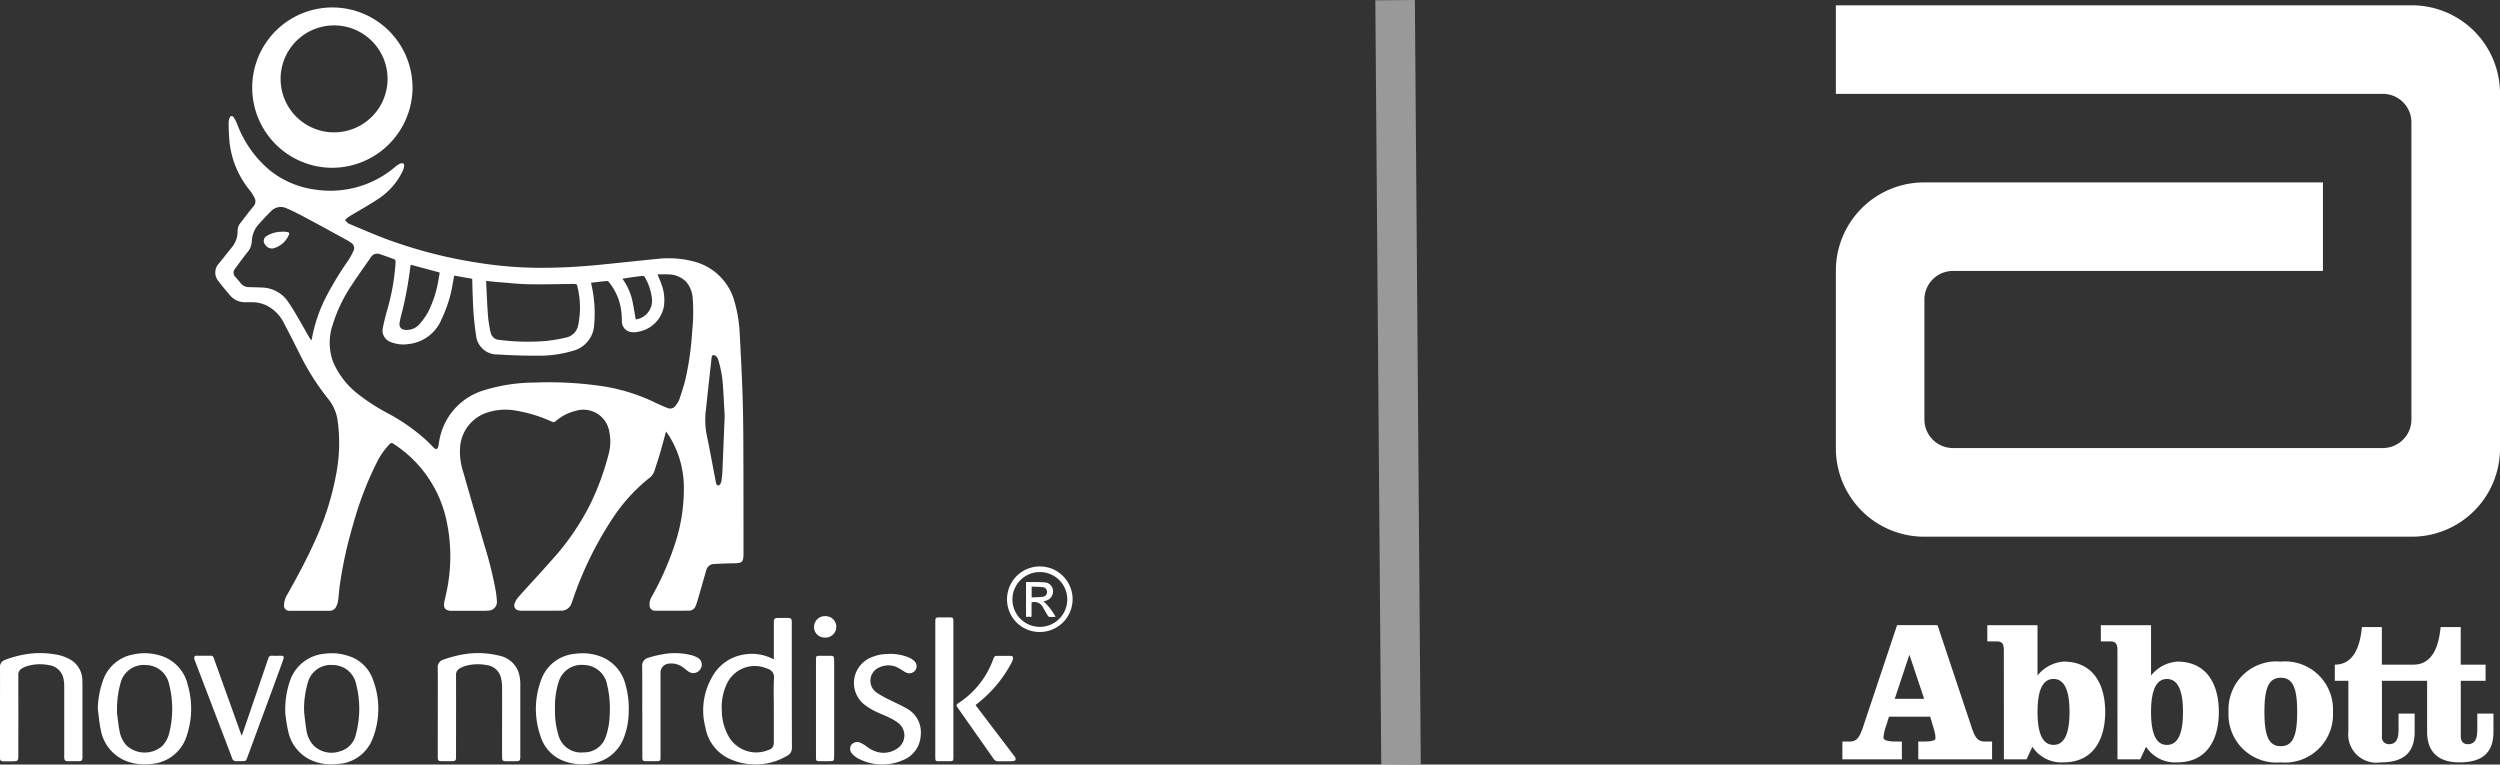 <svg xmlns="http://www.w3.org/2000/svg" xmlns:xlink="http://www.w3.org/1999/xlink" width="189.685" height="58.006" viewBox="0 0 189.685 58.006">
  <rect x="0" y="0" width="189.685" height="58.006" fill="#333333" stroke="none"/>
  <defs>
    <clipPath id="clip-path">
      <rect id="Rectángulo_140" data-name="Rectángulo 140" width="81.384" height="57.439" fill="#fff"/>
    </clipPath>
  </defs>
  <g id="Grupo_1213" data-name="Grupo 1213" transform="translate(-390.05 -130.61)">
    <g id="Grupo_907" data-name="Grupo 907" transform="translate(0 -779)">
      <path id="Trazado_257" data-name="Trazado 257" d="M-1,11l.449,57.983" transform="translate(496.902 898.622)" fill="none" stroke="#fff" stroke-width="3" opacity="0.5"/>
      <g id="Grupo_370" data-name="Grupo 370" transform="translate(390.05 910.176)" clip-path="url(#clip-path)">
        <path id="Trazado_138" data-name="Trazado 138" d="M43.248,28.5c-.146.54-.273,1.038-.417,1.532s-.312,1-.476,1.5a1.055,1.055,0,0,1-.4.518,13.092,13.092,0,0,0-2.781,3.077,26.709,26.709,0,0,0-3.011,6.182c-.023.069-.049.139-.076.208a.81.81,0,0,1-.81.579c-1.005.005-2.007.005-3.011.005a.745.745,0,0,1-.2-.027.376.376,0,0,1-.3-.527,1.547,1.547,0,0,1,.3-.505c.848-.951,1.724-1.879,2.563-2.841a18.794,18.794,0,0,0,2.852-4.146A19.977,19.977,0,0,0,38.9,30.2a3.641,3.641,0,0,0,.042-1.7,1.985,1.985,0,0,0-2.525-1.57,3.61,3.61,0,0,0-1.543.791.233.233,0,0,1-.285.036,10.6,10.6,0,0,0-2.633-.821,4.386,4.386,0,0,0-2.52.22,2.977,2.977,0,0,0-1.812,2.558,4.932,4.932,0,0,0,.26,1.924c.507,1.8,1.038,3.6,1.559,5.4a30.1,30.1,0,0,1,.884,3.539,7.2,7.2,0,0,1,.087.76.659.659,0,0,1-.664.754c-.09.009-.182.013-.273.013H27.045c-.052,0-.1,0-.153,0-.372-.025-.534-.217-.475-.585.043-.276.117-.543.171-.812a12.841,12.841,0,0,0-.083-5.828,9.211,9.211,0,0,0-3.929-5.44.2.2,0,0,0-.3.022,5.586,5.586,0,0,0-1,1.449,25.478,25.478,0,0,0-1.747,4.577,32.384,32.384,0,0,0-1.041,4.738c-.049.363-.065.733-.117,1.1a1.644,1.644,0,0,1-.155.48.525.525,0,0,1-.495.3c-1,0-2.009,0-3.011,0a.4.4,0,0,1-.442-.464,1.609,1.609,0,0,1,.253-.783c.749-1.332,1.478-2.675,2.1-4.074a21.274,21.274,0,0,0,1.6-5.034,12.5,12.5,0,0,0,.117-4.041A3.354,3.354,0,0,0,17.595,26a18.407,18.407,0,0,1-2.184-3.474c-.386-.756-.763-1.516-1.161-2.267a2.912,2.912,0,0,0-1.37-1.345,2.492,2.492,0,0,0-1.04-.222c-.141,0-.285-.005-.426,0a1.5,1.5,0,0,1-1.274-.556c-.282-.334-.565-.666-.828-1.016a1.01,1.01,0,0,1,.043-1.4c.312-.388.619-.782.935-1.168a1.9,1.9,0,0,0,.453-1.251.926.926,0,0,1,.2-.6c.323-.422.644-.848.985-1.256a.567.567,0,0,0,.1-.671,3.041,3.041,0,0,0-.352-.56,6.976,6.976,0,0,1-1.541-3.624,14.559,14.559,0,0,1-.07-1.54.975.975,0,0,1,.083-.361c.058-.144.19-.168.278-.043a2.222,2.222,0,0,1,.274.5,8.464,8.464,0,0,0,2.325,3.4,6.919,6.919,0,0,0,3.6,1.6,7.583,7.583,0,0,0,6.086-1.733,1.79,1.79,0,0,1,.356-.231.341.341,0,0,1,.265-.009c.047.031.054.166.038.245a1.407,1.407,0,0,1-.125.368,5.208,5.208,0,0,1-1.828,2.065c-.722.484-1.489.9-2.233,1.355a2.2,2.2,0,0,0-.291.26c.1.094.184.222.3.271,1.05.439,2.092.9,3.16,1.283a35.721,35.721,0,0,0,6.777,1.7,30.348,30.348,0,0,0,4.263.361,44.917,44.917,0,0,0,4.953-.242c1.428-.139,2.85-.3,4.278-.437a7.569,7.569,0,0,1,2.731.2,4.3,4.3,0,0,1,3.113,3.122,10.411,10.411,0,0,1,.372,2.345c.087,1.559.164,3.121.217,4.682.043,1.309.056,2.619.061,3.926.011,2.7.009,5.4.011,8.1,0,.623-.1.713-.717.724-.5.005-1,.027-1.493.052a.63.63,0,0,0-.621.489c-.206.718-.41,1.438-.617,2.153a5.5,5.5,0,0,1-.177.529.548.548,0,0,1-.538.374c-.85,0-1.7.005-2.55,0a.4.4,0,0,1-.412-.392,1.114,1.114,0,0,1,.166-.68,22.113,22.113,0,0,0,1.693-3.8,13.3,13.3,0,0,0,.74-4.348A7.416,7.416,0,0,0,43.5,28.86c-.074-.114-.155-.222-.256-.365M37.564,17.213c.018.1.034.175.049.253a9.627,9.627,0,0,1,.186,2.922,2.148,2.148,0,0,1-1.586,1.985,9,9,0,0,1-2.648.377c-1.031.005-2.063-.029-3.092-.094a1.6,1.6,0,0,1-1.633-1.42,22.605,22.605,0,0,1-.249-2.857c-.025-.484-.032-.971-.045-1.462l-1.37-.245c-.036.2-.063.375-.1.554a9.86,9.86,0,0,1-.846,2.729A3.053,3.053,0,0,1,23.7,21.868a2.571,2.571,0,0,1-1.383-.173.918.918,0,0,1-.552-1.056c.081-.422.184-.839.3-1.254a16.608,16.608,0,0,0,.668-3.77c0-.058-.034-.155-.076-.17-.363-.141-.731-.269-1.1-.393a.571.571,0,0,0-.718.251c-.464.679-.951,1.341-1.4,2.03a11.652,11.652,0,0,0-1.5,3.13A4.207,4.207,0,0,0,18,23.245a6.184,6.184,0,0,0,1.787,2.341,15.008,15.008,0,0,0,2.375,1.545,14.5,14.5,0,0,1,3.025,2.151c.153.15.3.312.453.46s.274.114.327-.094c.023-.1.038-.213.058-.318a4.846,4.846,0,0,1,3.438-3.965,13.008,13.008,0,0,1,3.783-.574,27.93,27.93,0,0,1,4.85.226,14.16,14.16,0,0,1,4.175,1.216c.359.177.727.341,1.1.489a.5.5,0,0,0,.615-.195,1.753,1.753,0,0,0,.276-.466c.182-.558.374-1.117.5-1.688a22.411,22.411,0,0,0,.471-3.464,13.862,13.862,0,0,0,.045-2.478,2.139,2.139,0,0,0-.491-1.278,1.929,1.929,0,0,0-1.392-.572c-.256-.016-.513,0-.791,0,.1.254.2.462.271.673a3.408,3.408,0,0,1,.206,1.8,2.407,2.407,0,0,1-1.9,1.873,1.47,1.47,0,0,1-.5.038.808.808,0,0,1-.78-.828c-.005-.226-.011-.453-.036-.677a4.308,4.308,0,0,0-.957-2.3.2.2,0,0,0-.135-.079c-.4.036-.8.087-1.218.134M16.346,21.588c.02-.081.032-.128.042-.177a11.445,11.445,0,0,1,1.036-3.059,24.565,24.565,0,0,1,1.715-2.832,4.45,4.45,0,0,0,.388-.711.458.458,0,0,0-.173-.626,2.553,2.553,0,0,0-.359-.226c-1.043-.57-2.083-1.144-3.13-1.7-.464-.249-.931-.489-1.415-.695a1.017,1.017,0,0,0-1.188.242q-.444.444-.863.915a2.018,2.018,0,0,0-.576,1.339,1.4,1.4,0,0,1-.35.865c-.31.39-.606.792-.9,1.2a.46.46,0,0,0,.025.675c.123.15.256.289.375.439a.756.756,0,0,0,.565.307c.345.018.689.013,1.034.034a2.469,2.469,0,0,1,1.893.928,13.381,13.381,0,0,1,.8,1.26c.316.529.614,1.07.92,1.6.04.072.094.135.157.226M29.61,17.074c0,.061-.007.1-.005.148.043.837.074,1.675.137,2.509a9.275,9.275,0,0,0,.2,1.256.7.7,0,0,0,.675.565,16.961,16.961,0,0,0,3.476.085,11.644,11.644,0,0,0,1.57-.265,1.176,1.176,0,0,0,.93-.969,6.677,6.677,0,0,0-.094-3.011c-.009-.042-.106-.088-.161-.088-1.157.007-2.31.047-3.465.025-.812-.014-1.624-.106-2.44-.168-.269-.022-.536-.058-.819-.087M47.7,27.284c-.06-1-.092-1.9-.18-2.8a9.792,9.792,0,0,0-.3-1.406.683.683,0,0,0-.195-.31.285.285,0,0,0-.229-.052c-.042.009-.079.112-.087.177-.144,1.3-.289,2.59-.424,3.886a6.067,6.067,0,0,0,.031,1.877c.233,1.106.433,2.218.648,3.332.031.159.052.325.1.482.016.054.087.128.134.128a.233.233,0,0,0,.168-.106.7.7,0,0,0,.094-.269c.032-.242.058-.484.069-.727.061-1.437.119-2.877.173-4.214M23.881,15.849c-.011.06-.023.11-.031.159a29.2,29.2,0,0,1-.612,3.372,7.7,7.7,0,0,0-.206.875c-.047.348.152.54.509.541a1.273,1.273,0,0,0,1-.435,5.186,5.186,0,0,0,.657-.922,8.553,8.553,0,0,0,.8-2.529c.031-.159.056-.318.079-.471l-2.193-.59M39.943,16.91a4.775,4.775,0,0,1,.709,1.48c.123.523.2,1.059.3,1.608a1.312,1.312,0,0,0,.193-.038,1.431,1.431,0,0,0,1.032-1.576,4.171,4.171,0,0,0-.545-1.608.2.2,0,0,0-.157-.078c-.242.022-.484.054-.726.088-.26.036-.522.079-.809.123" transform="translate(7.284 3.672)" fill="#fff"/>
        <path id="Trazado_139" data-name="Trazado 139" d="M16.674,12.163a6.082,6.082,0,1,1,6.12-5.922,6.109,6.109,0,0,1-6.12,5.922m.17-2.687A4.062,4.062,0,0,0,20.9,5.552a4.058,4.058,0,1,0-4.061,3.924" transform="translate(8.504 0.001)" fill="#fff"/>
        <path id="Trazado_140" data-name="Trazado 140" d="M34.919,28.782v-.206q0-1.286,0-2.568c0-.294.047-.341.347-.345.217,0,.433,0,.648,0,.319,0,.365.047.365.363,0,3.146,0,6.292.009,9.438a.669.669,0,0,1-.37.664,4.733,4.733,0,0,1-4.514.153,3.236,3.236,0,0,1-1.688-2.348,5.052,5.052,0,0,1,.495-3.747A3.33,3.33,0,0,1,32.7,28.432a3.454,3.454,0,0,1,2.04.291c.042.022.081.038.125.056l.052,0m0,3.774c0-.771-.031-1.541.013-2.31a.649.649,0,0,0-.469-.715c-.061-.025-.125-.052-.188-.074a2.329,2.329,0,0,0-2.9,1.168,4.1,4.1,0,0,0-.4,2.126,3.977,3.977,0,0,0,.572,2,2.417,2.417,0,0,0,2.908.957c.372-.123.464-.278.464-.671Z" transform="translate(23.797 20.656)" fill="#fff"/>
        <path id="Trazado_141" data-name="Trazado 141" d="M29.572,31.539a5.564,5.564,0,0,1-.368,2.012,3.052,3.052,0,0,1-2.633,1.989,3.878,3.878,0,0,1-1.875-.2,2.887,2.887,0,0,1-1.792-1.83,6.256,6.256,0,0,1,.038-4.373,2.979,2.979,0,0,1,2.585-1.949,3.9,3.9,0,0,1,1.827.177,3.055,3.055,0,0,1,1.976,2.168,6.666,6.666,0,0,1,.244,2.011M23.98,31.4a6.068,6.068,0,0,0,.244,1.906,1.777,1.777,0,0,0,1.935,1.364,1.721,1.721,0,0,0,1.682-1.218,5.261,5.261,0,0,0,.283-1.547,7.766,7.766,0,0,0-.186-2.345,1.83,1.83,0,0,0-1.769-1.522,1.811,1.811,0,0,0-1.9,1.245A6.125,6.125,0,0,0,23.98,31.4" transform="translate(18.131 21.85)" fill="#fff"/>
        <path id="Trazado_142" data-name="Trazado 142" d="M12,31.806a6.61,6.61,0,0,1,.406-2.724,3.043,3.043,0,0,1,2.592-1.9,3.94,3.94,0,0,1,1.727.152,2.864,2.864,0,0,1,1.917,1.814,6.183,6.183,0,0,1-.025,4.482,2.983,2.983,0,0,1-2.646,1.917,3.762,3.762,0,0,1-2.164-.359,3.093,3.093,0,0,1-1.6-2.151c-.117-.475-.164-.967-.206-1.229m1.42-.19c.034.28.079.823.173,1.355a2.117,2.117,0,0,0,.579,1.206A1.945,1.945,0,0,0,16.1,34.6a1.7,1.7,0,0,0,1.254-1.33,7.42,7.42,0,0,0,.016-3.761A1.808,1.808,0,0,0,15.6,28.041a1.8,1.8,0,0,0-1.827,1.112,6.879,6.879,0,0,0-.352,2.464" transform="translate(9.655 21.851)" fill="#fff"/>
        <path id="Trazado_143" data-name="Trazado 143" d="M4.11,31.376a6.909,6.909,0,0,1,.44-2.28A2.985,2.985,0,0,1,6.8,27.241a4.019,4.019,0,0,1,2.063.087,3.007,3.007,0,0,1,2.074,2.22,6.44,6.44,0,0,1-.056,3.8,3.053,3.053,0,0,1-2.808,2.206,3.774,3.774,0,0,1-2.021-.321,3.122,3.122,0,0,1-1.72-2.31c-.112-.505-.146-1.029-.217-1.543m1.466.393c.038.271.083.758.173,1.235a2.266,2.266,0,0,0,.534,1.137,2.048,2.048,0,0,0,2.693.063,2.127,2.127,0,0,0,.541-.967,7.519,7.519,0,0,0,0-3.745,1.812,1.812,0,0,0-1.754-1.451,1.812,1.812,0,0,0-1.888,1.22,7.366,7.366,0,0,0-.3,2.509" transform="translate(3.308 21.85)" fill="#fff"/>
        <path id="Trazado_144" data-name="Trazado 144" d="M0,31.608c0-1.121.005-2.243,0-3.366a.544.544,0,0,1,.357-.576,8.262,8.262,0,0,1,1.166-.354,6.839,6.839,0,0,1,2.951-.018,3.356,3.356,0,0,1,.949.39,1.842,1.842,0,0,1,.825,1.592c.013.188.009.374.009.561v5.151c0,.309-.047.356-.35.356-.251,0-.5,0-.751,0-.209-.005-.267-.065-.283-.276-.005-.067,0-.135,0-.2,0-1.742,0-3.482,0-5.222a2.546,2.546,0,0,0-.049-.523,1.289,1.289,0,0,0-1.128-1.072,3.438,3.438,0,0,0-1.695.094,1.7,1.7,0,0,0-.338.161.533.533,0,0,0-.274.505q.008,3.07,0,6.14c0,.35-.049.4-.406.4-.233,0-.464,0-.7,0S0,35.288,0,35.061Z" transform="translate(0 21.846)" fill="#fff"/>
        <path id="Trazado_145" data-name="Trazado 145" d="M18.407,31.607c0-1.11.009-2.22-.005-3.334a.6.6,0,0,1,.426-.637,9.787,9.787,0,0,1,1.3-.361,6.692,6.692,0,0,1,2.9.051A1.975,1.975,0,0,1,24.5,28.5a2.912,2.912,0,0,1,.166,1.1q0,2.686,0,5.373c0,.332-.043.372-.37.372-.233,0-.466,0-.7,0-.251,0-.31-.06-.312-.312,0-.659,0-1.316,0-1.973,0-1.117.005-2.234,0-3.352a2.855,2.855,0,0,0-.092-.72,1.263,1.263,0,0,0-1.11-.942,3.463,3.463,0,0,0-1.614.078,1.773,1.773,0,0,0-.4.182.534.534,0,0,0-.278.505c.007,2.029,0,4.057,0,6.086q0,.111-.005.222a.2.2,0,0,1-.213.218c-.321.007-.644.007-.967,0a.187.187,0,0,1-.195-.193c-.005-.056-.005-.114-.005-.171Z" transform="translate(14.811 21.847)" fill="#fff"/>
        <path id="Trazado_146" data-name="Trazado 146" d="M38.615,27.176a3.745,3.745,0,0,1,1.61.282,1.412,1.412,0,0,1,.363.245.529.529,0,0,1,.1.708.563.563,0,0,1-.7.179c-.168-.079-.319-.19-.482-.285a1.583,1.583,0,0,0-1.541-.112,1.094,1.094,0,0,0-.209,1.922,7.22,7.22,0,0,0,.915.516c.442.227.9.419,1.336.671a2.04,2.04,0,0,1,1.087,2.036,2.117,2.117,0,0,1-1.359,1.9,3.9,3.9,0,0,1-3.411-.141,1.608,1.608,0,0,1-.444-.363.546.546,0,0,1-.063-.648.586.586,0,0,1,.624-.2,2.175,2.175,0,0,1,.513.289,2.387,2.387,0,0,0,.9.453,1.808,1.808,0,0,0,1.444-.267,1.186,1.186,0,0,0,.175-1.875,3.276,3.276,0,0,0-.729-.46c-.4-.2-.823-.352-1.22-.556a4.9,4.9,0,0,1-.791-.52,2.094,2.094,0,0,1,.543-3.483,3.211,3.211,0,0,1,1.336-.287" transform="translate(28.765 21.874)" fill="#fff"/>
        <path id="Trazado_147" data-name="Trazado 147" d="M11.787,33.284c.128-.374.258-.745.386-1.117q.809-2.358,1.614-4.72a.242.242,0,0,1,.273-.195c.226.009.453,0,.68,0,.2,0,.253.065.19.253-.18.523-.372,1.043-.563,1.563q-1.08,2.932-2.16,5.86c-.119.323-.117.325-.457.325a3.4,3.4,0,0,0-.359,0,.312.312,0,0,1-.356-.242c-.137-.372-.28-.74-.421-1.11q-1.2-3.138-2.4-6.279a.674.674,0,0,1-.047-.177c-.013-.116.042-.193.161-.193.374,0,.749,0,1.123,0,.135,0,.171.112.208.213q.357.991.711,1.982.661,1.836,1.318,3.673c.02.052.042.1.061.157Z" transform="translate(6.572 21.935)" fill="#fff"/>
        <path id="Trazado_148" data-name="Trazado 148" d="M39.319,31.1V25.959c0-.291.031-.319.321-.319h.765c.251,0,.285.032.285.283V36.247c0,.287-.02.3-.31.305-.267,0-.532,0-.8,0-.235,0-.264-.029-.264-.267Z" transform="translate(31.647 20.638)" fill="#fff"/>
        <path id="Trazado_149" data-name="Trazado 149" d="M27,31.556c0-1.133.007-2.267-.005-3.4a.608.608,0,0,1,.448-.657,8.369,8.369,0,0,1,1.236-.292,5.037,5.037,0,0,1,2.139.114,1.688,1.688,0,0,1,.357.152.6.6,0,0,1,.224.9.635.635,0,0,1-.9.161c-.144-.1-.276-.217-.417-.321a1.475,1.475,0,0,0-1.025-.28.693.693,0,0,0-.671.731v6.274c0,.069,0,.137,0,.2a.183.183,0,0,1-.2.2q-.485.005-.969,0c-.161,0-.213-.1-.211-.249V31.556Z" transform="translate(21.73 21.848)" fill="#fff"/>
        <path id="Trazado_150" data-name="Trazado 150" d="M41.648,30.99c.4.522.783,1.031,1.17,1.54.6.794,1.211,1.585,1.81,2.382a.289.289,0,0,1,.058.242c-.027.056-.146.094-.226.1-.359.011-.715,0-1.072.005a.4.4,0,0,1-.361-.179q-1.381-1.971-2.765-3.936c-.081-.117-.069-.191.06-.274a6.677,6.677,0,0,0,2.673-3.355c.083-.22.123-.254.359-.254.305,0,.612,0,.919,0,.2,0,.258.076.211.267a1.227,1.227,0,0,1-.114.282,9.7,9.7,0,0,1-2.556,3.054c-.051.038-.1.078-.166.132" transform="translate(32.365 21.936)" fill="#fff"/>
        <path id="Trazado_151" data-name="Trazado 151" d="M34.3,31.251V27.564c0-.289.022-.309.309-.31s.545,0,.816,0c.195,0,.235.045.249.24.005.074.007.148.007.222V34.8c0,.451,0,.451-.451.451-.222,0-.442,0-.666,0s-.264-.029-.264-.264Z" transform="translate(27.611 21.936)" fill="#fff"/>
        <path id="Trazado_152" data-name="Trazado 152" d="M42.334,25.99a2.487,2.487,0,1,1,2.493,2.473,2.47,2.47,0,0,1-2.493-2.473m.41-.013a2.08,2.08,0,1,0,2.072-2.063,2.078,2.078,0,0,0-2.072,2.063" transform="translate(34.074 18.923)" fill="#fff"/>
        <path id="Trazado_153" data-name="Trazado 153" d="M35.06,27.209a.788.788,0,0,1-.839-.809.82.82,0,0,1,.863-.812.807.807,0,0,1,.825.8.816.816,0,0,1-.848.825" transform="translate(27.544 20.596)" fill="#fff"/>
        <path id="Trazado_154" data-name="Trazado 154" d="M12.539,9.419c.116.014.236.023.352.043s.157.09.106.2a1.772,1.772,0,0,1-1.135,1.02.574.574,0,0,1-.653-.249.43.43,0,0,1,.114-.684,2.161,2.161,0,0,1,1.029-.31c.061-.005.125,0,.186,0l0-.02" transform="translate(8.925 7.582)" fill="#fff"/>
        <path id="Trazado_155" data-name="Trazado 155" d="M44.463,25.619c.058-.014.1-.027.153-.042a.727.727,0,0,0,.565-.731.666.666,0,0,0-.632-.664c-.46-.04-.926-.022-1.39-.029-.009,0-.018.013-.027.02v2.619h.419V25.7a.727.727,0,0,1,.868.379c.116.208.235.415.359.617.025.042.074.1.117.1.144.013.289.005.478.005a4.387,4.387,0,0,0-.911-1.182m-.049-.348c-.278.038-.561.036-.854.049V24.5c.289.014.57.011.846.045a.341.341,0,0,1,.319.359.349.349,0,0,1-.312.366" transform="translate(34.717 19.441)" fill="#fff"/>
      </g>
      <path id="Trazado_156" data-name="Trazado 156" d="M6.7,13.437A6.694,6.694,0,0,0,0,20.128V33.618a6.7,6.7,0,0,0,6.7,6.7h37a6.692,6.692,0,0,0,6.691-6.7V6.691A6.69,6.69,0,0,0,43.7,0H0V6.717H41.5a2.169,2.169,0,0,1,2.169,2.169V31.423A2.169,2.169,0,0,1,41.5,33.592H8.886a2.169,2.169,0,0,1-2.169-2.169v-9.1a2.17,2.17,0,0,1,2.169-2.169H36.955V13.437Z" transform="translate(529.345 910.013)" fill="#fff"/>
      <path id="Trazado_157" data-name="Trazado 157" d="M37.448,28.163a3.64,3.64,0,0,1-3.962,3.825,3.637,3.637,0,0,1-3.958-3.825,3.635,3.635,0,0,1,3.958-3.821,3.638,3.638,0,0,1,3.962,3.821M21.1,31.759h1.722l.445-.955a2.626,2.626,0,0,0,2.36,1.184c2.306,0,3.163-1.8,3.163-3.825s-.857-3.821-3.163-3.821A2.8,2.8,0,0,0,23.647,25.4V21.578h-3.81v1.229h.706c.445,0,.554.227.554.663Zm-8.618,0H14.2l.442-.955a2.63,2.63,0,0,0,2.363,1.184c2.3,0,3.163-1.8,3.163-3.825s-.859-3.821-3.163-3.821A2.8,2.8,0,0,0,15.031,25.4V21.578H11.223v1.229h.706c.442,0,.549.227.549.663Zm-7.184-7.9h.028l1.105,3.306H4.2Zm-.92-2.284L1.812,29.255c-.312.937-.525,1.153-1.064,1.153H.227v1.351H4.741V30.408H4.3c-.416,0-.957-.048-.957-.294a3.487,3.487,0,0,1,.231-.979l.187-.615H6.89l.323,1.1a2.071,2.071,0,0,1,.076.558c0,.166-.384.227-.846.227H5.985v1.351h5.6V30.408h-.523c-.534,0-.75-.216-1.053-1.153L7.446,21.578Zm13.082,6.585c0,1.571-.351,2.5-1.214,2.5s-1.212-.933-1.212-2.5.353-2.5,1.212-2.5,1.214.933,1.214,2.5m16.029-2.592c-.92,0-1.24.782-1.24,2.592s.32,2.6,1.24,2.6,1.245-.782,1.245-2.6-.323-2.592-1.245-2.592M48.4,28.289v1.194c0,.708-.15,1.125-.737,1.125-.353,0-.517-.262-.517-.586V25.8h1.883V24.573H47.143V21.72H45.619c-.126,1.271-.523,2.853-2.06,2.853h-2.4V21.72H39.647c-.124,1.271-.525,2.853-2.058,2.853V25.8h1.029v3.854a2.135,2.135,0,0,0,2.452,2.334c1.846,0,2.578-.826,2.578-2.334V28.289H42.426v1.194c0,.708-.155,1.125-.737,1.125a.519.519,0,0,1-.525-.586V25.8h3.428v3.854c0,1.567.872,2.334,2.454,2.334,1.842,0,2.581-.826,2.581-2.334V28.289ZM26.07,28.163c0,1.571-.349,2.5-1.216,2.5s-1.207-.933-1.207-2.5.351-2.5,1.207-2.5,1.216.933,1.216,2.5" transform="translate(529.612 935.466)" fill="#fff"/>
    </g>
  </g>
</svg>
